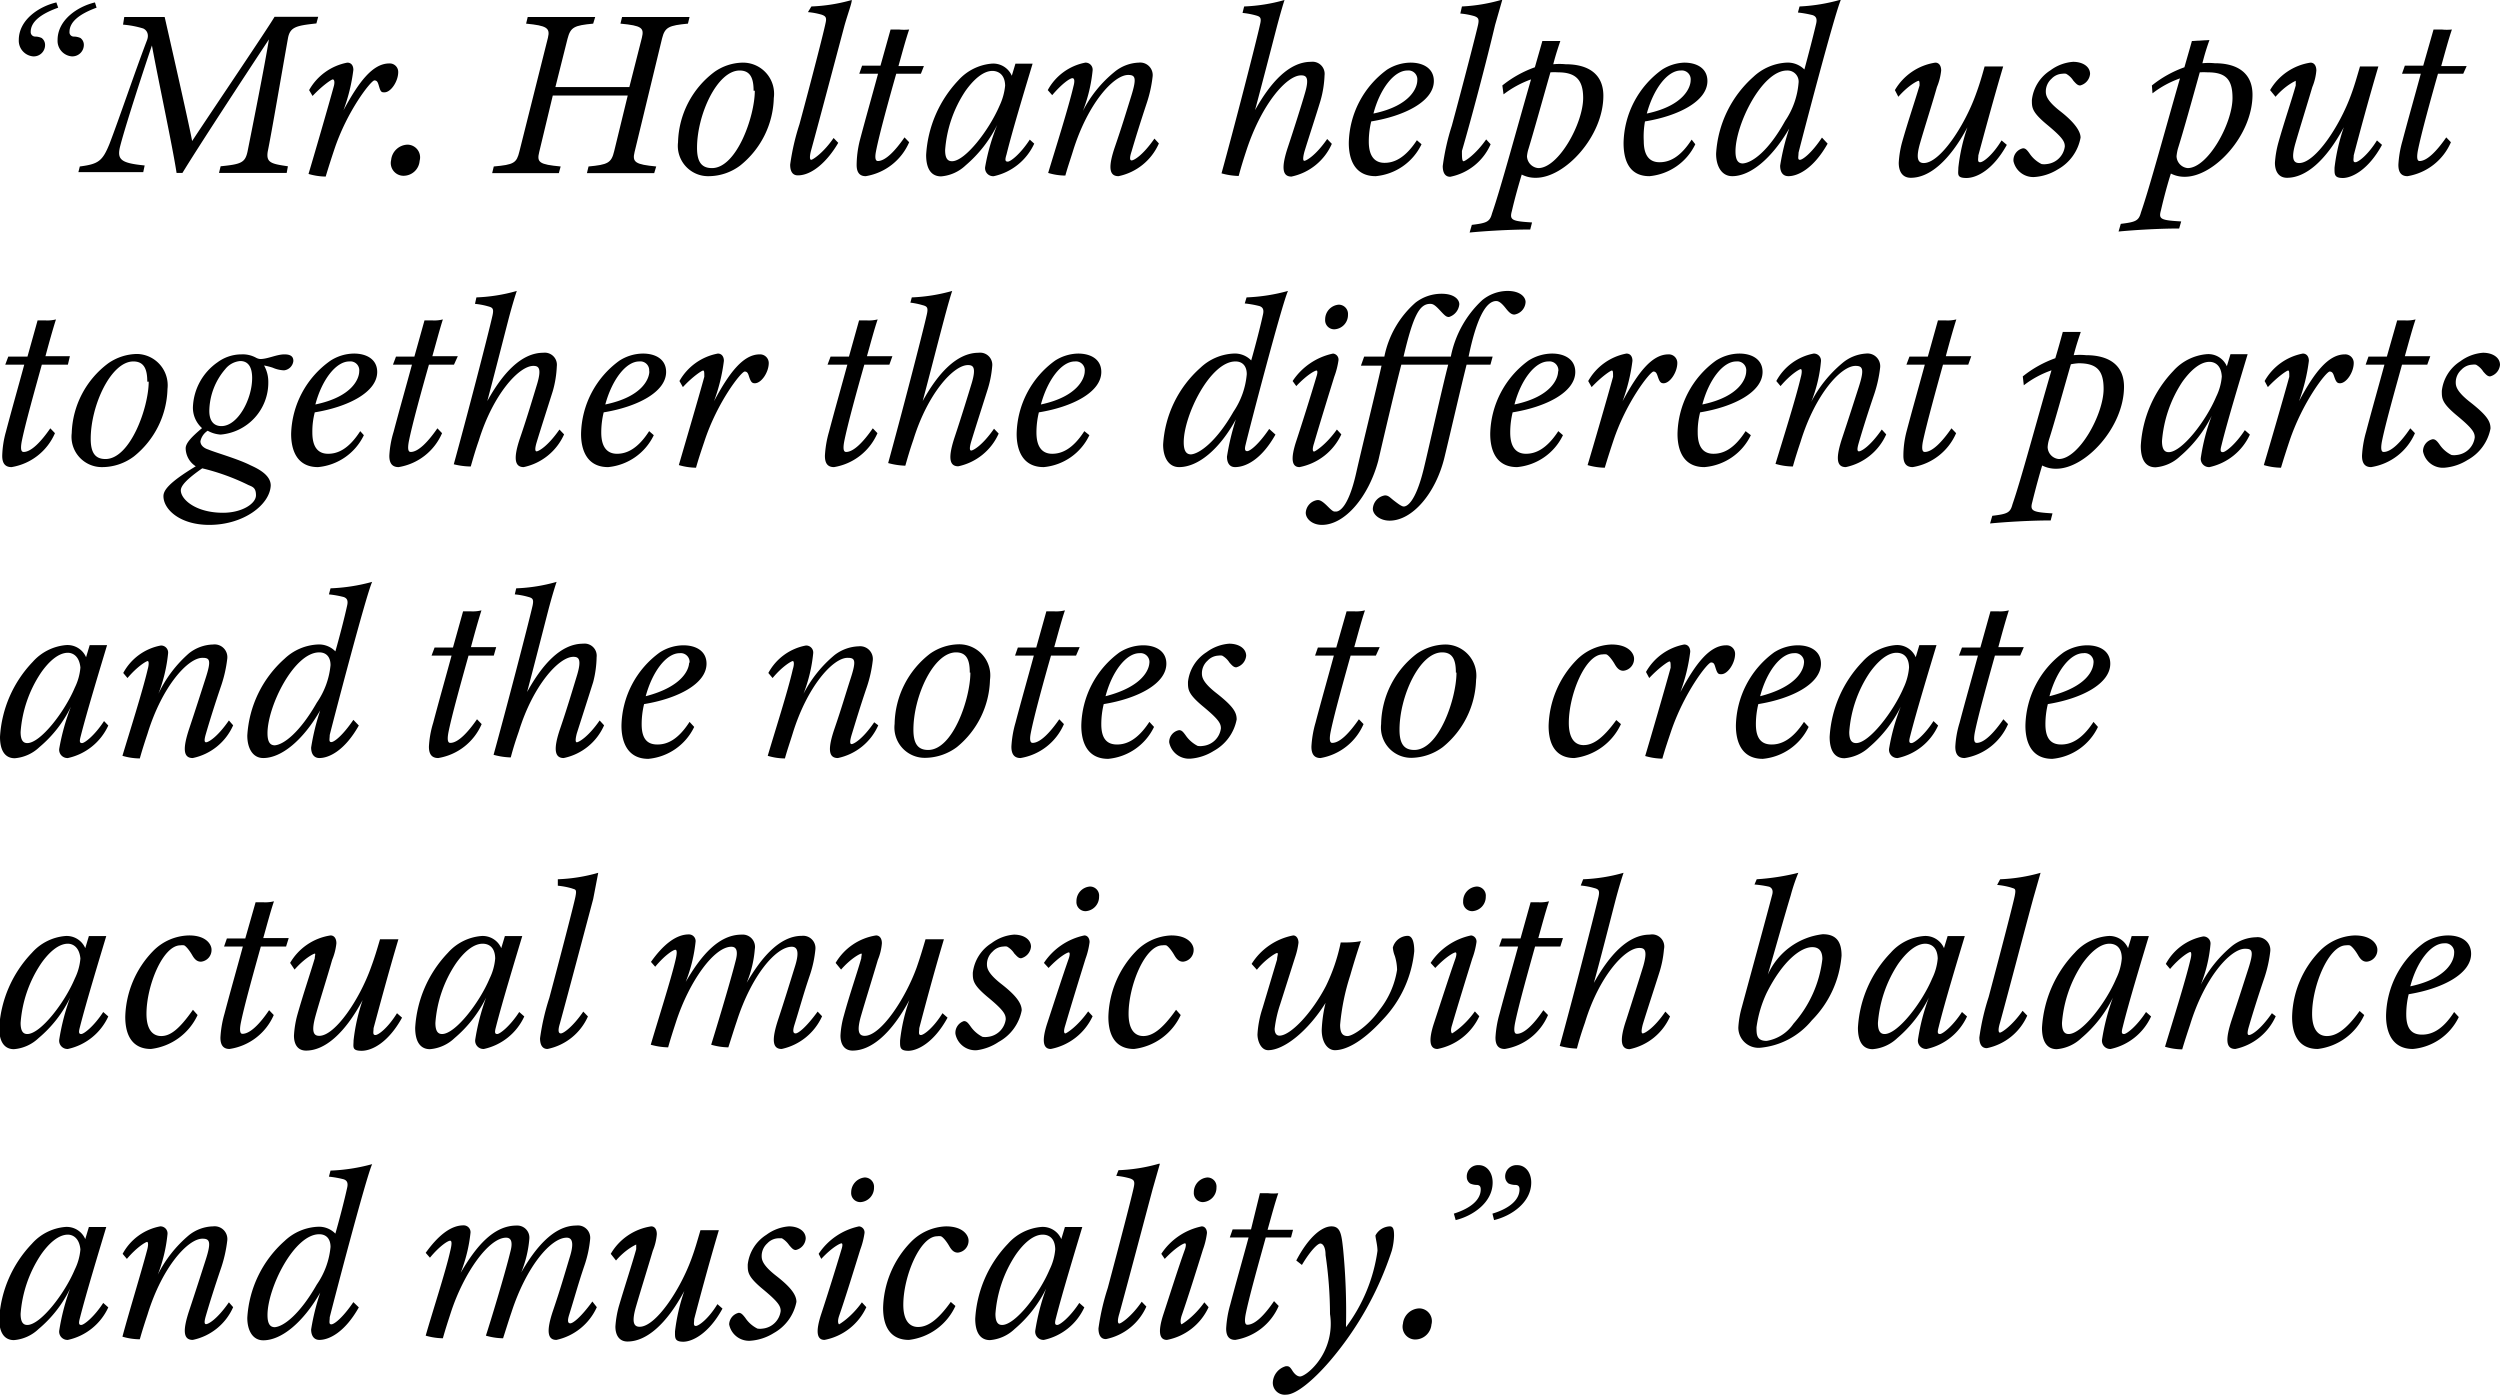 <svg id="Layer_1" data-name="Layer 1" xmlns="http://www.w3.org/2000/svg" viewBox="0 0 123.74 69.03"><title>quote_1</title><path d="M3.52.4c-.89.32-1.36.71-1.36,1.2a.22.22,0,0,0,.21.23.78.78,0,0,1,.33.07.42.42,0,0,1,.17.32.56.56,0,0,1-.6.59A.78.78,0,0,1,1.57,2c0-1,1-1.66,1.86-1.86Zm1.9,0c-.87.32-1.34.71-1.34,1.2a.21.21,0,0,0,.2.23.83.83,0,0,1,.34.07.42.42,0,0,1,.17.32.57.57,0,0,1-.6.59A.77.77,0,0,1,3.49,2c0-1,1-1.66,1.85-1.86Z" transform="translate(-0.64 -0.02)"/><path d="M4.59,8.26C5.51,8.14,5.71,8,6.06,7.14,6.54,5.89,7.3,3.63,7.92,2c.1-.27,0-.48-.19-.57a4.65,4.65,0,0,0-1-.19L6.79.86h2C8.94,1.52,10,6.17,10.15,7c1.18-1.79,3.73-5.55,4.08-6.15h2.16l-.09.33c-1,.11-1.31.17-1.41.75-.34,1.91-.8,4.62-1,5.6-.08.54.17.6,1,.72l-.06.33H11.48l.08-.33c1-.1,1.21-.17,1.33-.72.2-1,.85-4.24,1.06-5.56-1.32,2-3.52,5.36-4.28,6.61H9.38c-.2-1.32-.92-4.66-1.22-6.31-.31.9-1.27,3.83-1.56,4.94-.19.71,0,.88,1.2,1l-.07.33H4.52Z" transform="translate(-0.64 -0.02)"/><path d="M15.94,4.48a2.76,2.76,0,0,1,1.89-1.36c.2,0,.3.15.3.36a8.85,8.85,0,0,1-.49,2c.75-1.39,1.44-2.32,2.27-2.32a.42.42,0,0,1,.44.43c0,.45-.36,1-.68,1-.12,0-.18,0-.25-.23S19.33,4,19.17,4s-1.36,1.51-2,3.47c-.12.36-.26.79-.41,1.29a3.17,3.17,0,0,1-.85-.13c.22-.73,1-3.41,1.26-4.37.05-.22,0-.31-.06-.31s-.5.29-1,.82Z" transform="translate(-0.64 -0.02)"/><path d="M20,7.94a.84.84,0,0,1,.81-.76.63.63,0,0,1,.6.8.8.8,0,0,1-.82.74A.63.63,0,0,1,20,7.94Z" transform="translate(-0.64 -0.02)"/><path d="M25.08,8.26c1-.09,1.13-.17,1.27-.75l1.41-5.62c.12-.49-.06-.6-1.08-.7l.08-.33H30.1L30,1.19c-.94.09-1.12.17-1.27.75l-.6,2.39h3.66l.62-2.44c.12-.49,0-.6-1.06-.7l.08-.33h3.34l-.08.33c-.94.09-1.14.17-1.28.73L32.05,7.54c-.13.52.05.62,1.07.72l-.1.33H29.69l.08-.33c.95-.09,1.13-.17,1.27-.76l.67-2.75H28l-.67,2.79c-.13.52,0,.62,1.06.72l-.09.33H25Z" transform="translate(-0.64 -0.02)"/><path d="M38.94,4.87a4.42,4.42,0,0,1-1.66,3.34,2.61,2.61,0,0,1-1.55.53A1.5,1.5,0,0,1,34.2,7.06,4.49,4.49,0,0,1,36,3.58a2.5,2.5,0,0,1,1.42-.46A1.54,1.54,0,0,1,38.94,4.87Zm-1-.36c0-.6-.15-1-.69-1-1.11,0-2.11,2.18-2.11,3.83,0,.7.23,1,.74,1C37.1,8.34,38,5.78,38,4.51Z" transform="translate(-0.64 -0.02)"/><path d="M40.8.34a8.46,8.46,0,0,0,2-.32l0,0c0,.17-.18.63-.36,1.26-.45,1.69-1.22,4.6-1.65,6.17-.08.29-.08.48,0,.48s.61-.35,1.11-1.08l.23.24c-.53.91-1.29,1.61-2,1.61-.27,0-.38-.21-.38-.53a11.49,11.49,0,0,1,.46-2c.58-2.14,1.21-4.59,1.29-5,.07-.29,0-.35-.18-.42a3.54,3.54,0,0,0-.69-.13Z" transform="translate(-0.64 -0.02)"/><path d="M46.22,3.67H45c-.33,1.16-.84,3-1,3.83-.08.4,0,.49.09.49.37,0,.85-.49,1.32-1.17l.23.24a2.84,2.84,0,0,1-2.15,1.68c-.33,0-.45-.22-.45-.56A5.23,5.23,0,0,1,43.19,7c.3-1.14.61-2.22.91-3.33h-.93l.14-.4h.91l.5-1.79.41,0a2.33,2.33,0,0,0,.51,0c-.17.49-.36,1.21-.53,1.81h1.26Z" transform="translate(-0.64 -0.02)"/><path d="M51.83,7.13a2.87,2.87,0,0,1-2,1.61.4.4,0,0,1-.43-.45A10.11,10.11,0,0,1,50,6.2a6.33,6.33,0,0,1-1.56,2,2,2,0,0,1-1.22.55c-.45,0-.74-.32-.74-1.06A5.86,5.86,0,0,1,48.07,4a2.51,2.51,0,0,1,1.65-.83,1,1,0,0,1,1,.6l.18-.6h.85c-.3,1-1,3.3-1.29,4.49-.08.26-.08.36.06.36s.62-.37,1.09-1.09Zm-2.07-3.6c-.45,0-.93.42-1.34,1a6.06,6.06,0,0,0-1,2.92c0,.4.12.55.34.55.65,0,1.83-1.53,2.35-2.74a3,3,0,0,0,.28-1C50.38,3.66,50,3.53,49.76,3.53Z" transform="translate(-0.64 -0.02)"/><path d="M58,7.12a2.8,2.8,0,0,1-2,1.62c-.48,0-.51-.48-.17-1.47s.52-1.59.8-2.49.21-1.05-.15-1.05c-.72,0-2,1.41-2.73,3.76-.09.3-.24.72-.38,1.22a3,3,0,0,1-.85-.13c.34-1.13,1-3.21,1.25-4.28.07-.25.06-.41-.05-.41s-.49.24-1,.84l-.22-.25a2.69,2.69,0,0,1,1.86-1.36.35.35,0,0,1,.36.39,7.57,7.57,0,0,1-.48,2,6,6,0,0,1,1.55-1.92A2,2,0,0,1,57,3.12a.62.62,0,0,1,.69.69,6.41,6.41,0,0,1-.29,1.31c-.33,1-.56,1.74-.75,2.39-.09.27-.11.45,0,.45s.54-.23,1.13-1.08Z" transform="translate(-0.64 -0.02)"/><path d="M62.22.34a8.45,8.45,0,0,0,2-.32l0,0c-.06.17-.21.68-.39,1.36-.31,1.2-.76,2.93-1.07,4.09.76-1.36,1.68-2.39,2.77-2.39a.6.6,0,0,1,.67.67A5.21,5.21,0,0,1,66,5c-.21.7-.61,1.91-.8,2.54-.07.27-.08.44,0,.44s.54-.23,1.13-1.08l.23.24a2.81,2.81,0,0,1-2,1.62c-.47,0-.5-.48-.17-1.47.28-.84.68-2.1.84-2.66.23-.78.06-.88-.19-.88-.72,0-1.95,1.42-2.7,3.69-.15.46-.26.8-.39,1.29a3.46,3.46,0,0,1-.85-.13c.6-2.17,1.7-6.43,1.91-7.38.08-.33,0-.38-.22-.44a3.89,3.89,0,0,0-.65-.12Z" transform="translate(-0.64 -0.02)"/><path d="M71,7.16a2.8,2.8,0,0,1-2.27,1.58c-1.07,0-1.33-.88-1.33-1.64a4.6,4.6,0,0,1,1.89-3.63,2.22,2.22,0,0,1,1.17-.35c.63,0,1.15.29,1.15.91,0,1-1.44,1.73-3.1,2a4.21,4.21,0,0,0-.12,1c0,.78.34,1.05.78,1.05s1-.2,1.6-1.12ZM70.79,4a.44.44,0,0,0-.49-.49c-.66,0-1.36.91-1.68,2.13C70.49,5.25,70.79,4.33,70.79,4Z" transform="translate(-0.64 -0.02)"/><path d="M73,.34A8.46,8.46,0,0,0,75,0l0,0-.36,1.26C74.23,3,73.46,5.92,73,7.49,73,7.78,73,8,73.08,8s.61-.35,1.12-1.08l.22.24a2.77,2.77,0,0,1-2,1.61c-.26,0-.37-.21-.37-.53a11.34,11.34,0,0,1,.45-2c.58-2.14,1.21-4.59,1.3-5,.06-.29,0-.35-.18-.42a3.66,3.66,0,0,0-.7-.13Z" transform="translate(-0.64 -0.02)"/><path d="M75,4.25a5.53,5.53,0,0,1,1.61-.9c.15-.53.26-.9.37-1.3l.89,0c-.07.21-.22.64-.35,1.15a3.17,3.17,0,0,1,.61,0c1.12,0,1.87.48,1.87,1.56,0,2-1.89,4.06-3.34,4.06a1.47,1.47,0,0,1-.7-.16c-.14.46-.34,1.16-.49,1.81-.12.44,0,.5,1,.56l-.09.35c-1.12,0-2.4.09-3,.15l.11-.38c.74-.09.89-.15,1-.57.42-1.2,1.24-4.24,1.93-6.63a5,5,0,0,0-1.36.74Zm1.3,3.12a1.73,1.73,0,0,0-.08.38.61.61,0,0,0,.56.59c1,0,2.22-2.21,2.22-3.47C79,4,78.66,3.6,77.76,3.6a3,3,0,0,0-.38,0C77,4.93,76.55,6.55,76.3,7.37Z" transform="translate(-0.64 -0.02)"/><path d="M84.55,7.16a2.8,2.8,0,0,1-2.27,1.58C81.22,8.74,81,7.86,81,7.1a4.58,4.58,0,0,1,1.9-3.63A2.19,2.19,0,0,1,84,3.12c.64,0,1.15.29,1.15.91,0,1-1.44,1.73-3.09,2A4.21,4.21,0,0,0,82,7c0,.78.33,1.05.78,1.05s1-.2,1.59-1.12ZM84.32,4a.44.44,0,0,0-.49-.49c-.66,0-1.35.91-1.68,2.13C84,5.25,84.32,4.33,84.32,4Z" transform="translate(-0.64 -0.02)"/><path d="M91.1,7.13c-.71,1.26-1.49,1.61-1.94,1.61-.29,0-.41-.22-.41-.52a11.3,11.3,0,0,1,.45-1.84c-.86,1.48-1.92,2.36-2.82,2.36-.53,0-.8-.5-.8-1.11a5.52,5.52,0,0,1,1.85-3.81,2.6,2.6,0,0,1,1.63-.7,1.16,1.16,0,0,1,.89.34c.19-.7.44-1.66.58-2.26.06-.25,0-.37-.17-.43a5.17,5.17,0,0,0-.73-.13l.08-.3A8.82,8.82,0,0,0,91.76,0l0,0c-.3.65-1.93,6.89-2.1,7.58,0,.19-.06.35.07.35s.57-.32,1.09-1.1ZM89,6a3.9,3.9,0,0,0,.66-1.86.55.55,0,0,0-.57-.63c-1.24,0-2.55,2.67-2.55,4,0,.42.12.6.36.6C87.37,8.08,88.18,7.49,89,6Z" transform="translate(-0.64 -0.02)"/><path d="M94.43,4.48a2.8,2.8,0,0,1,2-1.36c.18,0,.29.15.29.39a2.88,2.88,0,0,1-.21.82c-.21.75-.61,2-.83,2.76s-.12,1,.18,1c.8,0,2-1.81,2.57-3.38.17-.46.28-.82.44-1.4.3,0,.64,0,.92,0-.48,1.61-1,3.55-1.23,4.4,0,.17-.06.34.09.34s.61-.34,1.06-1.08l.26.22c-.69,1.25-1.5,1.64-2,1.64s-.4-.2-.4-.51a9.16,9.16,0,0,1,.45-2c-.9,1.68-1.89,2.5-2.8,2.5-.44,0-.6-.34-.6-.74a4.92,4.92,0,0,1,.16-1c.28-1,.66-2.11.87-2.83,0-.12,0-.23-.05-.23s-.49.21-1,.79Z" transform="translate(-0.64 -0.02)"/><path d="M100.77,7.36c.12,0,.19.07.32.25a1.54,1.54,0,0,0,.6.53.82.82,0,0,0,.26,0,1,1,0,0,0,.89-.87c0-.25-.12-.45-.88-1.08s-.75-.85-.75-1.22a2,2,0,0,1,.92-1.47,2.14,2.14,0,0,1,1.12-.42c.47,0,.84.23.84.6a.65.65,0,0,1-.49.57c-.12,0-.2-.08-.34-.24a1,1,0,0,0-.36-.34.58.58,0,0,0-.18,0,.78.78,0,0,0-.54.25.84.84,0,0,0-.28.61c0,.17,0,.44.72,1s1,1,1,1.3A2.26,2.26,0,0,1,102.5,8.4a2.51,2.51,0,0,1-1.14.38A1,1,0,0,1,100.3,8,.6.6,0,0,1,100.77,7.36Z" transform="translate(-0.64 -0.02)"/><path d="M107.15,4.25a5.53,5.53,0,0,1,1.61-.9c.15-.53.26-.9.37-1.3L110,2a11.77,11.77,0,0,0-.35,1.15,3.17,3.17,0,0,1,.61,0c1.12,0,1.87.48,1.87,1.56,0,2-1.89,4.06-3.35,4.06a1.46,1.46,0,0,1-.69-.16c-.15.46-.34,1.16-.49,1.81-.12.44-.05.5,1,.56l-.1.35c-1.11,0-2.39.09-3,.15l.11-.38c.74-.09.89-.15,1-.57.42-1.2,1.24-4.24,1.93-6.63a4.83,4.83,0,0,0-1.36.74Zm1.29,3.12a2.41,2.41,0,0,0-.07.38.61.61,0,0,0,.55.59c1,0,2.22-2.21,2.22-3.47,0-.92-.33-1.27-1.23-1.27a3.42,3.42,0,0,0-.39,0C109.15,4.93,108.7,6.55,108.44,7.37Z" transform="translate(-0.64 -0.02)"/><path d="M113,4.48a2.8,2.8,0,0,1,2-1.36c.18,0,.29.15.29.39a2.7,2.7,0,0,1-.2.82c-.22.75-.61,2-.83,2.76s-.12,1,.18,1c.79,0,2-1.81,2.57-3.38.17-.46.27-.82.44-1.4.3,0,.64,0,.91,0-.48,1.61-1,3.55-1.22,4.4,0,.17-.06.34.08.34s.61-.34,1.07-1.08l.25.22c-.68,1.25-1.5,1.64-1.94,1.64s-.41-.2-.41-.51a9.44,9.44,0,0,1,.46-2c-.9,1.68-1.9,2.5-2.81,2.5-.43,0-.6-.34-.6-.74a5,5,0,0,1,.17-1c.28-1,.66-2.11.86-2.83,0-.12,0-.23,0-.23s-.5.21-1,.79Z" transform="translate(-0.64 -0.02)"/><path d="M122.56,3.67h-1.25c-.33,1.16-.84,3-1,3.83-.07.4,0,.49.09.49.37,0,.85-.49,1.32-1.17l.23.24a2.84,2.84,0,0,1-2.15,1.68c-.33,0-.45-.22-.45-.56a5.23,5.23,0,0,1,.2-1.18c.3-1.14.61-2.22.91-3.33h-.93l.14-.4h.91l.51-1.79.4,0a2.33,2.33,0,0,0,.51,0c-.17.49-.36,1.21-.53,1.81h1.26Z" transform="translate(-0.64 -0.02)"/><path d="M4,18.07H2.71c-.32,1.16-.84,3-1,3.83-.07.4,0,.49.1.49.37,0,.85-.49,1.32-1.17l.23.24a2.84,2.84,0,0,1-2.15,1.68c-.34,0-.46-.22-.46-.56A4.85,4.85,0,0,1,.93,21.4c.3-1.14.61-2.22.91-3.33H.9l.15-.4H2l.5-1.79.41,0a1.75,1.75,0,0,0,.5-.05c-.16.5-.36,1.22-.52,1.82H4.1Z" transform="translate(-0.64 -0.02)"/><path d="M8.93,19.27a4.42,4.42,0,0,1-1.66,3.34,2.62,2.62,0,0,1-1.56.53,1.5,1.5,0,0,1-1.52-1.68A4.48,4.48,0,0,1,6,18a2.56,2.56,0,0,1,1.43-.46A1.55,1.55,0,0,1,8.93,19.27Zm-1-.36c0-.6-.15-1-.69-1-1.11,0-2.11,2.18-2.11,3.83,0,.7.23,1,.73,1C7.09,22.74,8,20.18,8,18.91Z" transform="translate(-0.64 -0.02)"/><path d="M10.92,21.34a.82.82,0,0,0-.36.52c0,.2.17.34.39.41.38.16,1.46.46,2.09.78.4.18,1,.49,1,1C14,25,12.7,26,11,26c-1.47,0-2.27-.78-2.27-1.42,0-.28.24-.66,1.6-1.48a1.08,1.08,0,0,1-.5-.89c0-.26.3-.57.81-1a1.35,1.35,0,0,1-.45-1.07,2.83,2.83,0,0,1,1.22-2.19,2,2,0,0,1,1.18-.39,1.36,1.36,0,0,1,.73.17.53.53,0,0,0,.2.06c.38,0,.81-.23,1.2-.23s.44.18.44.33a.52.52,0,0,1-.46.46,1.53,1.53,0,0,1-.56-.13,3,3,0,0,0-.43-.11,1.64,1.64,0,0,1,.21.82,2.58,2.58,0,0,1-2.36,2.6A1.49,1.49,0,0,1,10.92,21.34ZM9.59,24.29c0,.45.74,1.11,2.09,1.11.92,0,1.63-.44,1.63-.87s-.23-.42-.45-.54a10.91,10.91,0,0,0-2.21-.79C9.89,23.73,9.59,24.06,9.59,24.29Zm3.53-5.56c0-.63-.26-.84-.59-.84a1.06,1.06,0,0,0-.74.4A3.24,3.24,0,0,0,11,20.36c0,.48.21.75.6.75C12.41,21.11,13.12,19.78,13.12,18.73Z" transform="translate(-0.64 -0.02)"/><path d="M18.65,21.56a2.8,2.8,0,0,1-2.27,1.58c-1.07,0-1.33-.88-1.33-1.64A4.58,4.58,0,0,1,17,17.87a2.19,2.19,0,0,1,1.16-.35c.63,0,1.15.29,1.15.91,0,1-1.44,1.73-3.09,2a3.75,3.75,0,0,0-.12,1c0,.78.33,1.05.78,1.05s1-.2,1.59-1.12Zm-.23-3.16a.44.44,0,0,0-.49-.49c-.66,0-1.36.91-1.68,2.13C18.12,19.65,18.42,18.73,18.42,18.4Z" transform="translate(-0.64 -0.02)"/><path d="M23.11,18.07H21.87c-.33,1.16-.84,3-1,3.83-.07.4,0,.49.1.49.37,0,.85-.49,1.32-1.17l.23.24a2.84,2.84,0,0,1-2.15,1.68c-.34,0-.46-.22-.46-.56a4.85,4.85,0,0,1,.21-1.18c.3-1.14.61-2.22.91-3.33h-.94l.15-.4h.91l.5-1.79.41,0a1.67,1.67,0,0,0,.5-.05c-.16.5-.35,1.22-.52,1.82h1.26Z" transform="translate(-0.64 -0.02)"/><path d="M24.22,14.74a8.35,8.35,0,0,0,2-.32l0,0c-.06.17-.22.68-.4,1.36-.31,1.2-.75,2.93-1.06,4.09.75-1.36,1.68-2.39,2.77-2.39a.6.6,0,0,1,.67.67A5.21,5.21,0,0,1,28,19.38c-.22.7-.61,1.91-.8,2.54-.08.27-.09.44,0,.44s.54-.23,1.13-1.08l.23.24a2.83,2.83,0,0,1-2,1.62c-.47,0-.51-.48-.17-1.47s.67-2.1.84-2.66c.23-.78.06-.88-.19-.88-.72,0-2,1.42-2.7,3.69-.16.46-.26.8-.4,1.29A3.63,3.63,0,0,1,23.1,23c.6-2.17,1.71-6.43,1.92-7.38.07-.33,0-.38-.23-.44a3.6,3.6,0,0,0-.64-.12Z" transform="translate(-0.64 -0.02)"/><path d="M33,21.56a2.8,2.8,0,0,1-2.26,1.58c-1.07,0-1.34-.88-1.34-1.64a4.58,4.58,0,0,1,1.9-3.63,2.19,2.19,0,0,1,1.16-.35c.64,0,1.15.29,1.15.91,0,1-1.44,1.73-3.09,2a4.21,4.21,0,0,0-.12,1c0,.78.34,1.05.78,1.05s1-.2,1.59-1.12Zm-.23-3.16a.44.44,0,0,0-.49-.49c-.66,0-1.35.91-1.68,2.13C32.48,19.65,32.78,18.73,32.78,18.4Z" transform="translate(-0.64 -0.02)"/><path d="M34.27,18.88a2.76,2.76,0,0,1,1.9-1.36c.19,0,.3.15.3.36a8.85,8.85,0,0,1-.49,2c.74-1.39,1.44-2.32,2.26-2.32a.43.43,0,0,1,.45.43c0,.45-.36,1-.69,1-.12,0-.18-.05-.25-.23s-.08-.35-.25-.35-1.36,1.51-2,3.47c-.12.36-.27.79-.41,1.29a3.17,3.17,0,0,1-.85-.13c.21-.73,1-3.41,1.26-4.37,0-.22,0-.31-.06-.31s-.51.29-1,.82Z" transform="translate(-0.64 -0.02)"/><path d="M44.66,18.07H43.42c-.33,1.16-.84,3-1,3.83-.07.4,0,.49.1.49.37,0,.85-.49,1.32-1.17l.23.24a2.84,2.84,0,0,1-2.15,1.68c-.34,0-.45-.22-.45-.56a5.23,5.23,0,0,1,.2-1.18c.3-1.14.61-2.22.91-3.33H41.6l.15-.4h.91l.5-1.79.41,0a1.78,1.78,0,0,0,.51-.05c-.17.5-.36,1.22-.53,1.82h1.26Z" transform="translate(-0.64 -0.02)"/><path d="M45.77,14.74a8.54,8.54,0,0,0,2-.32l0,0c-.06.17-.21.68-.39,1.36-.32,1.2-.76,2.93-1.07,4.09.75-1.36,1.68-2.39,2.77-2.39a.6.6,0,0,1,.67.67,5.21,5.21,0,0,1-.24,1.19c-.22.7-.61,1.91-.8,2.54-.08.27-.09.44,0,.44s.54-.23,1.13-1.08l.23.24a2.83,2.83,0,0,1-2,1.62c-.47,0-.5-.48-.17-1.47s.67-2.1.84-2.66c.23-.78.06-.88-.19-.88-.72,0-2,1.42-2.7,3.69-.16.46-.26.8-.4,1.29a3.63,3.63,0,0,1-.85-.13c.6-2.17,1.71-6.43,1.92-7.38.07-.33,0-.38-.23-.44A3.6,3.6,0,0,0,45.7,15Z" transform="translate(-0.64 -0.02)"/><path d="M54.56,21.56a2.78,2.78,0,0,1-2.26,1.58c-1.07,0-1.34-.88-1.34-1.64a4.58,4.58,0,0,1,1.9-3.63A2.19,2.19,0,0,1,54,17.52c.64,0,1.15.29,1.15.91,0,1-1.43,1.73-3.09,2a4.21,4.21,0,0,0-.12,1c0,.78.34,1.05.78,1.05s1-.2,1.59-1.12Zm-.23-3.16a.44.44,0,0,0-.49-.49c-.66,0-1.35.91-1.68,2.13C54,19.65,54.33,18.73,54.33,18.4Z" transform="translate(-0.64 -0.02)"/><path d="M63.77,21.53c-.71,1.26-1.49,1.61-2,1.61-.28,0-.4-.22-.4-.52a12.29,12.29,0,0,1,.44-1.84C61,22.26,59.94,23.14,59,23.14c-.53,0-.79-.5-.79-1.11a5.52,5.52,0,0,1,1.85-3.81,2.56,2.56,0,0,1,1.63-.7,1.13,1.13,0,0,1,.88.34c.2-.7.45-1.66.58-2.26.06-.25,0-.37-.17-.43a4.94,4.94,0,0,0-.73-.13l.09-.3a9,9,0,0,0,2.05-.32l0,0c-.3.65-1.93,6.89-2.09,7.58-.05.19-.07.35.07.35s.56-.32,1.09-1.1ZM61.69,20.4a3.9,3.9,0,0,0,.66-1.86c0-.39-.2-.63-.56-.63-1.25,0-2.56,2.67-2.56,4,0,.42.12.6.36.6C60,22.48,60.84,21.89,61.69,20.4Z" transform="translate(-0.64 -0.02)"/><path d="M64.62,18.88a3.19,3.19,0,0,1,2-1.36.3.3,0,0,1,.27.33,3.89,3.89,0,0,1-.21.82c-.31,1-.75,2.43-1,3.29-.11.34-.05.41,0,.41s.59-.33,1.13-1.09l.22.24a2.89,2.89,0,0,1-2.07,1.62c-.37,0-.46-.38-.16-1.29s.73-2.28,1-3.19c.06-.18.06-.3,0-.3s-.43.17-1,.77Zm2.06-2.56a.45.45,0,0,1-.45-.49.73.73,0,0,1,.67-.73.46.46,0,0,1,.46.5A.71.71,0,0,1,66.68,16.32Z" transform="translate(-0.64 -0.02)"/><path d="M68.16,17.67h1A4.81,4.81,0,0,1,70.7,15,2.1,2.1,0,0,1,72,14.56c.61,0,.87.28.87.52a.73.73,0,0,1-.51.63c-.13,0-.19-.05-.44-.32s-.35-.33-.49-.33c-.53,0-.84.57-1.32,2.61h2.34A5.18,5.18,0,0,1,74,14.88a2,2,0,0,1,1.26-.46c.62,0,.89.3.89.55a.66.66,0,0,1-.55.62c-.14,0-.25-.08-.43-.31s-.33-.36-.47-.36c-.54,0-1,.95-1.37,2.75h1.19l-.11.4H73.23c-.28,1.11-.79,3.33-1.09,4.57-.43,1.79-1.59,3.15-2.72,3.15-.47,0-.83-.29-.83-.59a.71.71,0,0,1,.6-.66c.18,0,.25.11.46.27s.37.28.47.28.56-.08,1-1.91c.28-1.16.91-4,1.2-5.11H70c-.29,1.11-.85,3.49-1.14,4.75C68.38,24.61,67.21,26,66.07,26c-.49,0-.8-.31-.8-.6a.67.67,0,0,1,.59-.63c.12,0,.24.06.51.33s.29.24.4.24.59-.1,1-1.93c.26-1.16,1-4.16,1.25-5.29H68Z" transform="translate(-0.64 -0.02)"/><path d="M78,21.56a2.8,2.8,0,0,1-2.27,1.58c-1.07,0-1.33-.88-1.33-1.64a4.6,4.6,0,0,1,1.89-3.63,2.22,2.22,0,0,1,1.17-.35c.63,0,1.15.29,1.15.91,0,1-1.44,1.73-3.1,2a4.21,4.21,0,0,0-.12,1c0,.78.34,1.05.78,1.05s1-.2,1.6-1.12Zm-.23-3.16a.44.44,0,0,0-.49-.49c-.66,0-1.36.91-1.68,2.13C77.46,19.65,77.76,18.73,77.76,18.4Z" transform="translate(-0.64 -0.02)"/><path d="M79.25,18.88a2.76,2.76,0,0,1,1.89-1.36c.2,0,.3.15.3.36a8.85,8.85,0,0,1-.49,2c.75-1.39,1.44-2.32,2.27-2.32a.42.42,0,0,1,.44.43c0,.45-.36,1-.68,1-.12,0-.18-.05-.25-.23s-.09-.35-.25-.35-1.36,1.51-2,3.47c-.12.36-.26.79-.41,1.29a3.17,3.17,0,0,1-.85-.13c.22-.73,1-3.41,1.26-4.37,0-.22,0-.31-.06-.31s-.5.29-1,.82Z" transform="translate(-0.64 -0.02)"/><path d="M87.3,21.56A2.8,2.8,0,0,1,85,23.14c-1.07,0-1.33-.88-1.33-1.64a4.58,4.58,0,0,1,1.9-3.63,2.19,2.19,0,0,1,1.16-.35c.63,0,1.15.29,1.15.91,0,1-1.44,1.73-3.09,2a3.75,3.75,0,0,0-.12,1c0,.78.33,1.05.78,1.05s1-.2,1.59-1.12Zm-.23-3.16a.44.44,0,0,0-.49-.49c-.66,0-1.36.91-1.68,2.13C86.77,19.65,87.07,18.73,87.07,18.4Z" transform="translate(-0.64 -0.02)"/><path d="M94,21.52a2.83,2.83,0,0,1-2,1.62c-.48,0-.5-.48-.17-1.47s.52-1.59.81-2.49.2-1.05-.16-1.05c-.72,0-2,1.41-2.72,3.76-.1.3-.24.72-.38,1.22a3.12,3.12,0,0,1-.86-.13c.34-1.13,1-3.21,1.25-4.28.07-.25.06-.41,0-.41s-.49.24-1,.84l-.21-.25a2.67,2.67,0,0,1,1.85-1.36.35.35,0,0,1,.36.39,7.07,7.07,0,0,1-.48,2A6.18,6.18,0,0,1,91.82,18,2,2,0,0,1,93,17.52a.63.63,0,0,1,.7.69,6.41,6.41,0,0,1-.29,1.31c-.34,1-.57,1.74-.76,2.39-.08.27-.11.45,0,.45s.54-.23,1.13-1.08Z" transform="translate(-0.64 -0.02)"/><path d="M98.06,18.07H96.81c-.32,1.16-.83,3-1,3.83-.07.4,0,.49.1.49.37,0,.85-.49,1.32-1.17l.23.24a2.84,2.84,0,0,1-2.15,1.68c-.34,0-.46-.22-.46-.56A4.85,4.85,0,0,1,95,21.4c.3-1.14.61-2.22.91-3.33H95l.15-.4h.91l.5-1.79.41,0a1.75,1.75,0,0,0,.5-.05c-.16.5-.36,1.22-.52,1.82h1.26Z" transform="translate(-0.64 -0.02)"/><path d="M100.76,18.65a5.53,5.53,0,0,1,1.61-.9c.16-.53.26-.9.37-1.3l.89,0c-.07.21-.22.64-.35,1.15a3.17,3.17,0,0,1,.61,0c1.12,0,1.88.48,1.88,1.56,0,2-1.9,4.06-3.35,4.06a1.47,1.47,0,0,1-.7-.16c-.14.46-.33,1.16-.49,1.81-.12.44,0,.5,1,.56l-.09.35c-1.12,0-2.4.09-3,.15l.11-.38c.75-.09.89-.15,1-.57.42-1.2,1.23-4.24,1.93-6.63a4.87,4.87,0,0,0-1.37.74Zm1.3,3.12a1.63,1.63,0,0,0-.07.38.61.61,0,0,0,.55.59c1,0,2.22-2.21,2.22-3.47,0-.92-.34-1.27-1.24-1.27a3,3,0,0,0-.38.05C102.77,19.33,102.31,21,102.06,21.77Z" transform="translate(-0.64 -0.02)"/><path d="M112,21.53a2.87,2.87,0,0,1-2,1.61.41.41,0,0,1-.43-.45,10.11,10.11,0,0,1,.54-2.09,6.33,6.33,0,0,1-1.56,2,2,2,0,0,1-1.22.55c-.45,0-.73-.32-.73-1.06a5.85,5.85,0,0,1,1.61-3.71,2.51,2.51,0,0,1,1.65-.83,1,1,0,0,1,1,.6l.18-.6h.85c-.3,1-1,3.3-1.29,4.49-.07.26-.07.36.06.36s.62-.37,1.09-1.09ZM110,17.93c-.46,0-.94.42-1.35,1a6.19,6.19,0,0,0-1,2.92c0,.4.12.55.33.55.65,0,1.84-1.53,2.35-2.74a2.77,2.77,0,0,0,.28-1C110.58,18.06,110.23,17.93,110,17.93Z" transform="translate(-0.64 -0.02)"/><path d="M112.73,18.88a2.76,2.76,0,0,1,1.89-1.36c.19,0,.3.15.3.36a8.85,8.85,0,0,1-.49,2c.74-1.39,1.44-2.32,2.27-2.32a.42.42,0,0,1,.44.43c0,.45-.36,1-.68,1-.12,0-.18-.05-.25-.23s-.09-.35-.26-.35-1.35,1.51-2,3.47c-.12.36-.26.79-.41,1.29a3.17,3.17,0,0,1-.85-.13c.22-.73,1-3.41,1.26-4.37,0-.22,0-.31-.06-.31s-.5.29-1,.82Z" transform="translate(-0.64 -0.02)"/><path d="M120.78,18.07h-1.25c-.32,1.16-.84,3-1,3.83-.07.4,0,.49.09.49.38,0,.86-.49,1.32-1.17l.23.24A2.84,2.84,0,0,1,118,23.14c-.33,0-.45-.22-.45-.56a5.23,5.23,0,0,1,.2-1.18c.3-1.14.61-2.22.91-3.33h-.93l.14-.4h.91l.51-1.79.41,0a1.75,1.75,0,0,0,.5-.05c-.17.5-.36,1.22-.53,1.82h1.26Z" transform="translate(-0.64 -0.02)"/><path d="M121.05,21.76c.12,0,.2.07.33.25a1.54,1.54,0,0,0,.6.53.82.82,0,0,0,.26,0,1,1,0,0,0,.89-.87c0-.25-.12-.45-.88-1.08s-.75-.85-.75-1.22a2,2,0,0,1,.92-1.47,2.14,2.14,0,0,1,1.12-.42c.47,0,.84.23.84.6a.65.65,0,0,1-.49.57c-.12,0-.2-.08-.34-.24a1,1,0,0,0-.36-.34.58.58,0,0,0-.18,0,.78.78,0,0,0-.54.25.84.84,0,0,0-.28.61c0,.17,0,.44.72,1,.84.66,1,.95,1,1.3a2.26,2.26,0,0,1-1.14,1.56,2.51,2.51,0,0,1-1.14.38,1,1,0,0,1-1.06-.81A.6.6,0,0,1,121.05,21.76Z" transform="translate(-0.64 -0.02)"/><path d="M6,35.93a2.87,2.87,0,0,1-2,1.61.41.41,0,0,1-.43-.45A10.91,10.91,0,0,1,4.15,35a6.06,6.06,0,0,1-1.56,2,2,2,0,0,1-1.22.55c-.44,0-.73-.32-.73-1.06a5.86,5.86,0,0,1,1.62-3.71,2.49,2.49,0,0,1,1.64-.83,1,1,0,0,1,1,.6l.18-.6h.86c-.3,1-1,3.3-1.3,4.49-.07.26-.07.36.06.36s.62-.37,1.09-1.09ZM4,32.33c-.46,0-.94.42-1.34,1a6.06,6.06,0,0,0-1,2.92c0,.4.12.55.33.55.65,0,1.84-1.53,2.35-2.74a2.77,2.77,0,0,0,.28-1C4.56,32.46,4.21,32.33,4,32.33Z" transform="translate(-0.64 -0.02)"/><path d="M12.18,35.92a2.81,2.81,0,0,1-2,1.62c-.48,0-.5-.48-.17-1.47s.52-1.59.81-2.49.2-1-.16-1c-.72,0-2,1.41-2.72,3.76-.1.3-.24.72-.38,1.22a3.12,3.12,0,0,1-.86-.13c.34-1.13,1-3.21,1.25-4.28.07-.25.06-.41,0-.41s-.49.24-1,.84l-.21-.25a2.67,2.67,0,0,1,1.86-1.36.35.35,0,0,1,.36.39,7.57,7.57,0,0,1-.48,2A6.15,6.15,0,0,1,10,32.35a2,2,0,0,1,1.19-.43.63.63,0,0,1,.7.69,6.41,6.41,0,0,1-.29,1.31c-.34,1-.57,1.74-.76,2.39-.08.27-.11.45,0,.45s.54-.23,1.13-1.08Z" transform="translate(-0.64 -0.02)"/><path d="M18.4,35.93c-.71,1.26-1.49,1.61-1.95,1.61-.28,0-.41-.22-.41-.52a11.3,11.3,0,0,1,.45-1.84c-.85,1.48-1.92,2.36-2.82,2.36-.53,0-.79-.5-.79-1.11a5.52,5.52,0,0,1,1.85-3.81,2.56,2.56,0,0,1,1.63-.7,1.13,1.13,0,0,1,.88.34c.2-.7.45-1.66.58-2.26.06-.25,0-.37-.17-.43a4.94,4.94,0,0,0-.73-.13l.08-.3a9,9,0,0,0,2.06-.32l0,0c-.3.65-1.93,6.89-2.1,7.58,0,.19-.06.35.08.35s.56-.32,1.09-1.1ZM16.32,34.8A3.9,3.9,0,0,0,17,32.94c0-.39-.2-.63-.56-.63-1.25,0-2.56,2.67-2.56,4,0,.42.12.6.36.6C14.67,36.88,15.47,36.29,16.32,34.8Z" transform="translate(-0.64 -0.02)"/><path d="M25.08,32.47H23.83c-.32,1.15-.84,3-1,3.83-.07.4,0,.49.1.49.37,0,.85-.49,1.32-1.17l.23.24a2.84,2.84,0,0,1-2.15,1.68c-.34,0-.46-.22-.46-.56a4.85,4.85,0,0,1,.21-1.18c.3-1.14.61-2.22.91-3.33H22l.15-.4h.91l.5-1.79.41,0a1.75,1.75,0,0,0,.5-.05c-.16.5-.36,1.22-.52,1.82h1.25Z" transform="translate(-0.64 -0.02)"/><path d="M26.19,29.14a8.35,8.35,0,0,0,2-.32l0,0c-.06.17-.22.68-.4,1.36-.31,1.2-.75,2.93-1.06,4.09.75-1.36,1.67-2.39,2.77-2.39a.6.6,0,0,1,.67.67A5.21,5.21,0,0,1,30,33.78c-.22.7-.61,1.91-.81,2.54-.07.27-.08.44,0,.44s.54-.23,1.13-1.08l.22.24a2.8,2.8,0,0,1-2,1.62c-.47,0-.51-.48-.17-1.47s.67-2.1.84-2.66c.23-.78.06-.88-.19-.88-.72,0-2,1.42-2.7,3.69-.16.46-.27.8-.4,1.29a3.54,3.54,0,0,1-.85-.13C25.67,35.21,26.77,31,27,30c.07-.33,0-.38-.23-.44a3.55,3.55,0,0,0-.65-.12Z" transform="translate(-0.64 -0.02)"/><path d="M35,36a2.8,2.8,0,0,1-2.27,1.58c-1.06,0-1.33-.88-1.33-1.64a4.58,4.58,0,0,1,1.9-3.63,2.19,2.19,0,0,1,1.16-.35c.64,0,1.15.29,1.15.91,0,1-1.44,1.73-3.09,2a4.21,4.21,0,0,0-.12,1c0,.78.33,1,.78,1s1-.2,1.59-1.12Zm-.23-3.16a.44.44,0,0,0-.49-.49c-.66,0-1.35.91-1.68,2.13C34.45,34,34.75,33.13,34.75,32.8Z" transform="translate(-0.64 -0.02)"/><path d="M44.11,35.92a2.81,2.81,0,0,1-2,1.62c-.48,0-.5-.48-.16-1.47s.51-1.59.8-2.49.2-1-.16-1c-.72,0-2,1.41-2.72,3.76-.09.3-.24.72-.38,1.22a3,3,0,0,1-.85-.13c.33-1.13,1-3.21,1.24-4.28.08-.25.06-.41,0-.41s-.5.24-1,.84l-.21-.25a2.67,2.67,0,0,1,1.86-1.36.35.35,0,0,1,.36.39,7.57,7.57,0,0,1-.48,2,6.15,6.15,0,0,1,1.54-1.92,2.07,2.07,0,0,1,1.19-.43.63.63,0,0,1,.7.69,6.41,6.41,0,0,1-.29,1.31c-.34,1-.56,1.74-.76,2.39-.08.27-.1.45,0,.45s.54-.23,1.12-1.08Z" transform="translate(-0.64 -0.02)"/><path d="M49.64,33.67A4.44,4.44,0,0,1,48,37a2.67,2.67,0,0,1-1.56.53,1.5,1.5,0,0,1-1.52-1.68,4.48,4.48,0,0,1,1.76-3.48,2.56,2.56,0,0,1,1.43-.46A1.54,1.54,0,0,1,49.64,33.67Zm-1-.36c0-.6-.14-1-.68-1-1.12,0-2.11,2.18-2.11,3.83,0,.7.23,1,.73,1C47.81,37.14,48.67,34.58,48.67,33.31Z" transform="translate(-0.64 -0.02)"/><path d="M53.9,32.47H52.66c-.33,1.15-.84,3-1,3.83-.08.4,0,.49.09.49.37,0,.85-.49,1.32-1.17l.23.24a2.84,2.84,0,0,1-2.15,1.68c-.33,0-.45-.22-.45-.56a5.23,5.23,0,0,1,.2-1.18c.3-1.14.61-2.22.91-3.33h-.93l.14-.4h.91l.5-1.79.41,0a1.78,1.78,0,0,0,.51-.05c-.17.5-.36,1.22-.53,1.82h1.26Z" transform="translate(-0.64 -0.02)"/><path d="M57.76,36a2.8,2.8,0,0,1-2.27,1.58c-1.07,0-1.33-.88-1.33-1.64a4.6,4.6,0,0,1,1.89-3.63,2.22,2.22,0,0,1,1.17-.35c.63,0,1.15.29,1.15.91,0,1-1.44,1.73-3.1,2a4.21,4.21,0,0,0-.12,1c0,.78.34,1,.78,1s1-.2,1.6-1.12Zm-.23-3.16a.44.44,0,0,0-.49-.49c-.66,0-1.36.91-1.68,2.13C57.23,34,57.53,33.13,57.53,32.8Z" transform="translate(-0.64 -0.02)"/><path d="M59,36.16c.12,0,.19.07.32.25a1.62,1.62,0,0,0,.6.53.82.82,0,0,0,.26,0,1,1,0,0,0,.89-.87c0-.25-.12-.45-.88-1.08s-.75-.85-.75-1.22a2,2,0,0,1,.92-1.47,2.14,2.14,0,0,1,1.12-.42c.47,0,.84.23.84.6a.65.65,0,0,1-.49.57c-.12,0-.2-.08-.34-.24a1,1,0,0,0-.36-.34.58.58,0,0,0-.18,0,.78.78,0,0,0-.54.25.84.84,0,0,0-.28.61c0,.17,0,.44.72,1,.84.66,1,.95,1,1.3a2.26,2.26,0,0,1-1.14,1.56,2.51,2.51,0,0,1-1.14.38,1,1,0,0,1-1.06-.81A.6.6,0,0,1,59,36.16Z" transform="translate(-0.64 -0.02)"/><path d="M68.74,32.47H67.49c-.32,1.15-.84,3-1,3.83-.07.4,0,.49.09.49.38,0,.85-.49,1.32-1.17l.23.24A2.84,2.84,0,0,1,66,37.54c-.33,0-.45-.22-.45-.56a5.23,5.23,0,0,1,.2-1.18c.3-1.14.61-2.22.91-3.33h-.93l.14-.4h.91l.51-1.79.41,0a1.75,1.75,0,0,0,.5-.05c-.17.5-.36,1.22-.53,1.82h1.26Z" transform="translate(-0.64 -0.02)"/><path d="M73.7,33.67A4.44,4.44,0,0,1,72.05,37a2.67,2.67,0,0,1-1.56.53A1.5,1.5,0,0,1,69,35.86a4.48,4.48,0,0,1,1.76-3.48,2.56,2.56,0,0,1,1.43-.46A1.54,1.54,0,0,1,73.7,33.67Zm-1-.36c0-.6-.14-1-.68-1-1.12,0-2.11,2.18-2.11,3.83,0,.7.23,1,.73,1C71.87,37.14,72.73,34.58,72.73,33.31Z" transform="translate(-0.64 -0.02)"/><path d="M80.87,35.86a2.93,2.93,0,0,1-2.31,1.68c-.79,0-1.27-.51-1.27-1.59a4.85,4.85,0,0,1,1.37-3.25,2.56,2.56,0,0,1,1.74-.78c.88,0,1.12.47,1.12.7a.59.59,0,0,1-.53.6c-.19,0-.31-.12-.43-.33s-.3-.44-.41-.48a.55.55,0,0,0-.18,0c-.87,0-1.68,2-1.68,3.39,0,.77.3,1.1.73,1.1s.92-.27,1.62-1.24Z" transform="translate(-0.64 -0.02)"/><path d="M82.11,33.28A2.76,2.76,0,0,1,84,31.92c.19,0,.3.15.3.36a8.85,8.85,0,0,1-.49,2c.74-1.39,1.44-2.32,2.27-2.32a.42.42,0,0,1,.44.43c0,.45-.36,1-.68,1-.12,0-.18,0-.26-.23s-.08-.35-.25-.35-1.35,1.51-2,3.47c-.12.36-.27.79-.41,1.29a3.17,3.17,0,0,1-.85-.13c.22-.73,1-3.41,1.26-4.37,0-.22,0-.31-.06-.31s-.5.29-1,.82Z" transform="translate(-0.64 -0.02)"/><path d="M90.16,36a2.8,2.8,0,0,1-2.27,1.58c-1.07,0-1.33-.88-1.33-1.64a4.6,4.6,0,0,1,1.89-3.63,2.22,2.22,0,0,1,1.17-.35c.63,0,1.15.29,1.15.91,0,1-1.44,1.73-3.1,2a4.21,4.21,0,0,0-.12,1c0,.78.34,1,.78,1s1-.2,1.6-1.12Zm-.23-3.16a.44.44,0,0,0-.49-.49c-.66,0-1.36.91-1.68,2.13C89.63,34,89.93,33.13,89.93,32.8Z" transform="translate(-0.64 -0.02)"/><path d="M96.57,35.93a2.85,2.85,0,0,1-2,1.61.41.41,0,0,1-.43-.45A10.11,10.11,0,0,1,94.72,35a6.33,6.33,0,0,1-1.56,2,2.07,2.07,0,0,1-1.23.55c-.44,0-.73-.32-.73-1.06a5.86,5.86,0,0,1,1.62-3.71,2.51,2.51,0,0,1,1.64-.83,1,1,0,0,1,1,.6l.18-.6h.85c-.3,1-1,3.3-1.3,4.49-.07.26-.07.36.06.36s.63-.37,1.09-1.09Zm-2.06-3.6c-.45,0-.93.42-1.34,1a6.06,6.06,0,0,0-1,2.92c0,.4.12.55.34.55.64,0,1.83-1.53,2.35-2.74a2.9,2.9,0,0,0,.27-1C95.12,32.46,94.78,32.33,94.51,32.33Z" transform="translate(-0.64 -0.02)"/><path d="M100.63,32.47H99.38c-.32,1.15-.84,3-1,3.83-.07.4,0,.49.1.49.37,0,.85-.49,1.32-1.17l.23.24a2.84,2.84,0,0,1-2.15,1.68c-.34,0-.46-.22-.46-.56a4.85,4.85,0,0,1,.21-1.18c.3-1.14.61-2.22.91-3.33h-.94l.15-.4h.91l.5-1.79.41,0a1.75,1.75,0,0,0,.5-.05c-.16.5-.36,1.22-.52,1.82h1.26Z" transform="translate(-0.64 -0.02)"/><path d="M104.48,36a2.78,2.78,0,0,1-2.26,1.58c-1.07,0-1.33-.88-1.33-1.64a4.6,4.6,0,0,1,1.89-3.63,2.19,2.19,0,0,1,1.16-.35c.64,0,1.15.29,1.15.91,0,1-1.43,1.73-3.09,2a4.21,4.21,0,0,0-.12,1c0,.78.34,1,.78,1s1-.2,1.6-1.12Zm-.22-3.16a.44.44,0,0,0-.5-.49c-.66,0-1.35.91-1.68,2.13C104,34,104.26,33.13,104.26,32.8Z" transform="translate(-0.64 -0.02)"/><path d="M6,50.33a2.87,2.87,0,0,1-2,1.61.41.41,0,0,1-.43-.45,10.91,10.91,0,0,1,.54-2.09,6.06,6.06,0,0,1-1.56,2,2,2,0,0,1-1.22.55c-.44,0-.73-.32-.73-1.06a5.86,5.86,0,0,1,1.62-3.71,2.49,2.49,0,0,1,1.64-.83,1,1,0,0,1,1,.6l.18-.6h.86c-.3,1-1,3.3-1.3,4.49-.07.26-.07.36.06.36s.62-.37,1.09-1.09ZM4,46.73c-.46,0-.94.42-1.34,1a6.06,6.06,0,0,0-1,2.92c0,.4.12.55.33.55.65,0,1.84-1.53,2.35-2.74a2.77,2.77,0,0,0,.28-1C4.56,46.86,4.21,46.73,4,46.73Z" transform="translate(-0.64 -0.02)"/><path d="M10.42,50.26a2.93,2.93,0,0,1-2.31,1.68c-.79,0-1.27-.51-1.27-1.59A4.85,4.85,0,0,1,8.21,47.1,2.56,2.56,0,0,1,10,46.32c.87,0,1.11.47,1.11.7a.58.58,0,0,1-.52.6c-.2,0-.32-.12-.44-.33s-.3-.44-.4-.48a.58.58,0,0,0-.18,0c-.87,0-1.68,2-1.68,3.39,0,.77.3,1.1.73,1.1S9.49,51,10.19,50Z" transform="translate(-0.64 -0.02)"/><path d="M14.8,46.87H13.55c-.32,1.15-.84,3-1,3.83-.07.4,0,.49.09.49.38,0,.86-.49,1.32-1.17l.23.24A2.84,2.84,0,0,1,12,51.94c-.33,0-.45-.22-.45-.56a5.23,5.23,0,0,1,.2-1.18c.3-1.14.61-2.22.91-3.33h-.93l.14-.4h.91l.51-1.79.41,0a1.75,1.75,0,0,0,.5-.05c-.17.5-.36,1.22-.53,1.82h1.26Z" transform="translate(-0.64 -0.02)"/><path d="M15,47.68a2.8,2.8,0,0,1,2-1.36c.18,0,.29.15.29.39a2.88,2.88,0,0,1-.21.82c-.21.75-.61,2-.82,2.76s-.12,1,.18,1c.79,0,2-1.81,2.56-3.38.17-.46.28-.82.45-1.4.3,0,.63,0,.91,0-.48,1.6-1,3.55-1.23,4.4,0,.17-.06.34.09.34s.61-.34,1.07-1.08l.25.22c-.69,1.25-1.5,1.64-2,1.64s-.4-.2-.4-.51a9.16,9.16,0,0,1,.45-2c-.9,1.68-1.89,2.5-2.8,2.5-.44,0-.6-.34-.6-.74a4.92,4.92,0,0,1,.16-1c.28-1,.66-2.12.87-2.83,0-.12.05-.23,0-.23s-.49.21-1,.79Z" transform="translate(-0.64 -0.02)"/><path d="M26.59,50.33a2.87,2.87,0,0,1-2,1.61.41.41,0,0,1-.43-.45,10.91,10.91,0,0,1,.54-2.09,6.19,6.19,0,0,1-1.56,2,2,2,0,0,1-1.22.55c-.44,0-.73-.32-.73-1.06a5.86,5.86,0,0,1,1.62-3.71,2.49,2.49,0,0,1,1.64-.83,1,1,0,0,1,1,.6l.18-.6h.86c-.3,1-1,3.3-1.3,4.49-.07.26-.07.36.06.36s.62-.37,1.09-1.09Zm-2.06-3.6c-.46,0-.94.42-1.34,1a6.06,6.06,0,0,0-1,2.92c0,.4.12.55.33.55.65,0,1.84-1.53,2.35-2.74a2.77,2.77,0,0,0,.28-1C25.14,46.86,24.79,46.73,24.53,46.73Z" transform="translate(-0.64 -0.02)"/><path d="M28.25,43.54a8.29,8.29,0,0,0,2-.32l0,0L30,44.52c-.45,1.69-1.22,4.6-1.65,6.17-.09.29-.09.48.05.48s.61-.35,1.11-1.08l.23.24a2.8,2.8,0,0,1-2,1.61c-.26,0-.37-.21-.37-.53a11.49,11.49,0,0,1,.46-2c.57-2.14,1.21-4.6,1.29-5s0-.35-.18-.42a3.7,3.7,0,0,0-.69-.13Z" transform="translate(-0.64 -0.02)"/><path d="M41.33,50.32a2.86,2.86,0,0,1-2,1.62c-.47,0-.5-.47-.17-1.47s.54-1.69.82-2.59c.2-.62.19-1-.15-1-.78,0-2,1.42-2.73,3.71-.11.32-.25.77-.41,1.27a3.24,3.24,0,0,1-.85-.13c.19-.61.92-3,1.21-4.15.15-.55,0-.7-.21-.7-.86,0-2.09,1.72-2.74,3.72-.14.43-.27.83-.39,1.26a3.46,3.46,0,0,1-.86-.13c.32-1.1,1-3.22,1.22-4.17.07-.28.1-.53,0-.53s-.51.25-1,.84l-.21-.24c.58-.82,1.22-1.36,1.87-1.36a.33.33,0,0,1,.34.35,7.53,7.53,0,0,1-.49,2c.78-1.34,1.65-2.34,2.77-2.34A.61.61,0,0,1,38,47a5.47,5.47,0,0,1-.4,1.66c.7-1.2,1.61-2.32,2.73-2.32A.61.61,0,0,1,41,47a5.62,5.62,0,0,1-.26,1.24c-.34,1-.48,1.55-.77,2.48-.11.34-.07.45.05.45s.49-.26,1.09-1.08Z" transform="translate(-0.64 -0.02)"/><path d="M42,47.68a2.83,2.83,0,0,1,2-1.36c.18,0,.29.15.29.39a2.7,2.7,0,0,1-.2.82c-.22.75-.61,2-.83,2.76s-.12,1,.18,1c.79,0,2-1.81,2.57-3.38.16-.46.27-.82.44-1.4.3,0,.64,0,.91,0-.48,1.6-1,3.55-1.22,4.4,0,.17-.06.34.08.34s.61-.34,1.07-1.08l.25.22c-.68,1.25-1.5,1.64-1.94,1.64s-.41-.2-.41-.51a8.8,8.8,0,0,1,.46-2c-.9,1.68-1.9,2.5-2.81,2.5-.43,0-.6-.34-.6-.74a4.36,4.36,0,0,1,.17-1c.27-1,.66-2.12.86-2.83,0-.12.05-.23,0-.23s-.49.21-1,.79Z" transform="translate(-0.64 -0.02)"/><path d="M48.35,50.56c.12,0,.19.07.32.25a1.62,1.62,0,0,0,.6.53.88.88,0,0,0,.27,0,1,1,0,0,0,.88-.87c0-.25-.11-.45-.87-1.08s-.76-.85-.76-1.22a2,2,0,0,1,.93-1.47,2.12,2.12,0,0,1,1.11-.42c.47,0,.84.23.84.6a.65.65,0,0,1-.49.57c-.12,0-.19-.08-.34-.24a1,1,0,0,0-.36-.34.52.52,0,0,0-.17,0,.76.76,0,0,0-.54.25.84.84,0,0,0-.28.61c0,.17,0,.44.72,1s1,.95,1,1.3a2.26,2.26,0,0,1-1.14,1.56A2.51,2.51,0,0,1,49,52a1,1,0,0,1-1.07-.81A.61.61,0,0,1,48.35,50.56Z" transform="translate(-0.64 -0.02)"/><path d="M52.31,47.68a3.19,3.19,0,0,1,2-1.36c.17,0,.26.16.26.33a3.72,3.72,0,0,1-.2.82c-.31,1-.75,2.43-1,3.29-.11.34-.05.41,0,.41s.59-.33,1.13-1.09l.22.24a2.89,2.89,0,0,1-2.07,1.62c-.37,0-.47-.38-.17-1.29s.74-2.28,1.06-3.19c.06-.18.06-.3,0-.3s-.43.17-1,.77Zm2.06-2.56a.45.45,0,0,1-.45-.49.72.72,0,0,1,.67-.73.45.45,0,0,1,.45.5A.71.71,0,0,1,54.37,45.12Z" transform="translate(-0.64 -0.02)"/><path d="M59.08,50.26a2.93,2.93,0,0,1-2.31,1.68c-.79,0-1.27-.51-1.27-1.59a4.85,4.85,0,0,1,1.37-3.25,2.56,2.56,0,0,1,1.74-.78c.87,0,1.11.47,1.11.7a.58.58,0,0,1-.52.6c-.2,0-.32-.12-.44-.33s-.3-.44-.4-.48a.58.58,0,0,0-.18,0c-.87,0-1.68,2-1.68,3.39,0,.77.3,1.1.73,1.1S58.15,51,58.85,50Z" transform="translate(-0.64 -0.02)"/><path d="M62.59,47.73a3.12,3.12,0,0,1,2.06-1.41c.15,0,.26.15.26.36a3.63,3.63,0,0,1-.17.73L64,49.74a5.87,5.87,0,0,0-.27,1.2c0,.22.09.34.24.34.54,0,1.6-1.11,2.3-2.46A9,9,0,0,0,67,46.67c.33,0,.67,0,1-.07-.1.29-.31.93-.53,1.7a11.11,11.11,0,0,0-.5,2.45c0,.41.13.55.37.55s1-.47,1.57-1.28a4.25,4.25,0,0,0,.88-2,2.48,2.48,0,0,0-.11-.68,1.45,1.45,0,0,1-.1-.42.78.78,0,0,1,.73-.58c.21,0,.33.25.33.76a5.7,5.7,0,0,1-1.57,3.4C68,51.67,67.2,52,66.71,52c-.34,0-.65-.36-.65-1a6.76,6.76,0,0,1,.19-1.34C65.36,51.08,64.18,52,63.41,52c-.36,0-.53-.46-.53-.78a5,5,0,0,1,.25-1.3c.18-.6,0,0,.72-2.41,0-.16.08-.32,0-.32s-.61.34-1,.83Z" transform="translate(-0.64 -0.02)"/><path d="M71.45,47.68a3.19,3.19,0,0,1,2-1.36.3.3,0,0,1,.27.33,3.89,3.89,0,0,1-.21.82c-.31,1-.75,2.43-1,3.29-.11.34,0,.41,0,.41s.59-.33,1.13-1.09l.22.24a2.89,2.89,0,0,1-2.07,1.62c-.37,0-.47-.38-.17-1.29s.74-2.28,1.06-3.19c.06-.18.06-.3,0-.3s-.43.17-1,.77Zm2.06-2.56a.45.45,0,0,1-.45-.49.72.72,0,0,1,.67-.73.45.45,0,0,1,.45.5A.71.71,0,0,1,73.51,45.12Z" transform="translate(-0.64 -0.02)"/><path d="M77.87,46.87H76.62c-.32,1.15-.84,3-1,3.83-.07.4,0,.49.1.49.37,0,.85-.49,1.31-1.17l.23.24a2.81,2.81,0,0,1-2.14,1.68c-.34,0-.46-.22-.46-.56a5.23,5.23,0,0,1,.2-1.18c.3-1.14.62-2.22.92-3.33h-.94l.14-.4h.92l.5-1.79.41,0a1.75,1.75,0,0,0,.5-.05c-.17.5-.36,1.22-.53,1.82H78Z" transform="translate(-0.64 -0.02)"/><path d="M79,43.54a8.45,8.45,0,0,0,2-.32l0,0c-.06.17-.22.68-.4,1.36-.31,1.2-.75,2.93-1.07,4.09.76-1.36,1.68-2.39,2.77-2.39A.6.6,0,0,1,83,47a5.21,5.21,0,0,1-.24,1.19c-.22.7-.62,1.91-.81,2.54-.07.27-.08.44,0,.44s.54-.23,1.12-1.08l.23.24a2.81,2.81,0,0,1-2,1.62c-.46,0-.5-.48-.16-1.47.27-.84.67-2.1.84-2.66.22-.78.06-.88-.2-.88-.72,0-2,1.42-2.69,3.69-.16.46-.27.8-.4,1.29a3.46,3.46,0,0,1-.85-.13c.6-2.17,1.7-6.43,1.92-7.38.07-.33,0-.38-.23-.44a3.55,3.55,0,0,0-.65-.12Z" transform="translate(-0.64 -0.02)"/><path d="M87.59,43.54a11.55,11.55,0,0,0,2.06-.32l0,0a9.18,9.18,0,0,0-.38,1.13c-.33,1.09-.79,2.74-1.13,3.91a3.41,3.41,0,0,1,2.72-2c.71,0,.93.42.93,1.06a5.11,5.11,0,0,1-1.47,3.2,3.74,3.74,0,0,1-2.56,1.36,1,1,0,0,1-1.08-1,4.63,4.63,0,0,1,.17-1c.36-1.33,1.26-4.62,1.5-5.55.07-.23,0-.36-.14-.42a5.32,5.32,0,0,0-.73-.11Zm1.82,7.15a5.83,5.83,0,0,0,1.43-3.2c0-.48-.25-.59-.5-.59-.57,0-1.46.68-2.25,2.25a5.78,5.78,0,0,0-.51,1.72c0,.35,0,.67.5.67A2,2,0,0,0,89.41,50.69Z" transform="translate(-0.64 -0.02)"/><path d="M98,50.33a2.87,2.87,0,0,1-2,1.61.41.41,0,0,1-.43-.45,10.11,10.11,0,0,1,.54-2.09,6.33,6.33,0,0,1-1.56,2,2,2,0,0,1-1.22.55c-.45,0-.73-.32-.73-1.06a5.81,5.81,0,0,1,1.62-3.71,2.46,2.46,0,0,1,1.64-.83,1,1,0,0,1,1,.6l.18-.6h.85c-.3,1-1,3.3-1.29,4.49-.07.26-.07.36.06.36s.62-.37,1.09-1.09Zm-2.06-3.6c-.46,0-.94.42-1.35,1a6.15,6.15,0,0,0-1,2.92c0,.4.12.55.33.55.65,0,1.84-1.53,2.35-2.74a2.77,2.77,0,0,0,.28-1C96.53,46.86,96.18,46.73,95.92,46.73Z" transform="translate(-0.64 -0.02)"/><path d="M99.64,43.54a8.46,8.46,0,0,0,2-.32l0,0-.36,1.26c-.46,1.69-1.22,4.6-1.65,6.17-.09.29-.09.48,0,.48s.61-.35,1.12-1.08l.23.24a2.8,2.8,0,0,1-2,1.61c-.26,0-.37-.21-.37-.53a11.49,11.49,0,0,1,.46-2c.57-2.14,1.21-4.6,1.29-5s0-.35-.18-.42a3.7,3.7,0,0,0-.69-.13Z" transform="translate(-0.64 -0.02)"/><path d="M107.11,50.33a2.87,2.87,0,0,1-2,1.61.41.41,0,0,1-.43-.45,10.91,10.91,0,0,1,.54-2.09,6.19,6.19,0,0,1-1.56,2,2,2,0,0,1-1.22.55c-.44,0-.73-.32-.73-1.06a5.86,5.86,0,0,1,1.62-3.71,2.49,2.49,0,0,1,1.64-.83,1,1,0,0,1,1,.6l.18-.6H107c-.3,1-1,3.3-1.29,4.49-.07.26-.07.36.06.36s.62-.37,1.09-1.09Zm-2.06-3.6c-.46,0-.94.42-1.35,1a6.15,6.15,0,0,0-1,2.92c0,.4.12.55.33.55.65,0,1.84-1.53,2.35-2.74a2.77,2.77,0,0,0,.28-1C105.66,46.86,105.31,46.73,105.05,46.73Z" transform="translate(-0.64 -0.02)"/><path d="M113.28,50.32a2.83,2.83,0,0,1-2,1.62c-.48,0-.5-.48-.17-1.47s.52-1.59.81-2.49.2-1-.16-1c-.72,0-2,1.41-2.72,3.76-.1.3-.24.72-.39,1.22a3.1,3.1,0,0,1-.85-.13c.34-1.13,1-3.22,1.25-4.28.07-.25.06-.41,0-.41s-.49.24-1,.84l-.21-.25a2.67,2.67,0,0,1,1.85-1.36.35.35,0,0,1,.36.39,7.07,7.07,0,0,1-.48,2,6.18,6.18,0,0,1,1.55-1.92,2,2,0,0,1,1.19-.43.63.63,0,0,1,.7.69,6.41,6.41,0,0,1-.29,1.31c-.34,1-.57,1.74-.76,2.39-.08.27-.11.45,0,.45s.54-.23,1.13-1.08Z" transform="translate(-0.64 -0.02)"/><path d="M117.66,50.26a2.91,2.91,0,0,1-2.3,1.68c-.79,0-1.27-.51-1.27-1.59a4.84,4.84,0,0,1,1.36-3.25,2.56,2.56,0,0,1,1.74-.78c.88,0,1.12.47,1.12.7a.58.58,0,0,1-.53.6c-.19,0-.31-.12-.43-.33s-.3-.44-.41-.48a.55.55,0,0,0-.18,0c-.86,0-1.68,2-1.68,3.39,0,.77.3,1.1.73,1.1s.93-.27,1.62-1.24Z" transform="translate(-0.64 -0.02)"/><path d="M122.34,50.36a2.8,2.8,0,0,1-2.27,1.58c-1.06,0-1.33-.88-1.33-1.64a4.58,4.58,0,0,1,1.9-3.63,2.19,2.19,0,0,1,1.16-.35c.64,0,1.15.29,1.15.91,0,1-1.44,1.73-3.09,2a4.21,4.21,0,0,0-.12,1c0,.78.33,1,.78,1s1-.2,1.59-1.12Zm-.23-3.16a.44.44,0,0,0-.49-.49c-.66,0-1.36.91-1.68,2.13C121.81,48.44,122.11,47.53,122.11,47.2Z" transform="translate(-0.64 -0.02)"/><path d="M6,64.73a2.87,2.87,0,0,1-2,1.61.41.41,0,0,1-.43-.45,10.91,10.91,0,0,1,.54-2.09,6.06,6.06,0,0,1-1.56,2,2,2,0,0,1-1.22.55c-.44,0-.73-.32-.73-1.06a5.86,5.86,0,0,1,1.62-3.71,2.49,2.49,0,0,1,1.64-.83,1,1,0,0,1,1,.6l.18-.6h.86c-.3,1-1,3.3-1.3,4.49-.07.26-.07.36.06.36s.62-.37,1.09-1.09ZM4,61.13c-.46,0-.94.42-1.34,1a6.1,6.1,0,0,0-1,2.92c0,.4.12.55.33.55.65,0,1.84-1.53,2.35-2.74a2.77,2.77,0,0,0,.28-1C4.56,61.26,4.21,61.13,4,61.13Z" transform="translate(-0.64 -0.02)"/><path d="M12.18,64.72a2.81,2.81,0,0,1-2,1.62c-.48,0-.5-.48-.17-1.47s.52-1.59.81-2.49.2-1.05-.16-1.05c-.72,0-2,1.41-2.72,3.76-.1.3-.24.72-.38,1.22a3.12,3.12,0,0,1-.86-.13C7,65.05,7.63,63,7.92,61.9c.07-.25.06-.41,0-.41s-.49.24-1,.84l-.21-.25a2.67,2.67,0,0,1,1.86-1.36.35.35,0,0,1,.36.39,7.57,7.57,0,0,1-.48,2A6.15,6.15,0,0,1,10,61.15a2,2,0,0,1,1.19-.43.63.63,0,0,1,.7.69,6.63,6.63,0,0,1-.29,1.32c-.34,1-.57,1.73-.76,2.38-.08.27-.11.45,0,.45s.54-.23,1.13-1.08Z" transform="translate(-0.64 -0.02)"/><path d="M18.4,64.73c-.71,1.26-1.49,1.61-1.95,1.61-.28,0-.41-.22-.41-.52A11.3,11.3,0,0,1,16.49,64c-.85,1.48-1.92,2.36-2.82,2.36-.53,0-.79-.5-.79-1.11a5.52,5.52,0,0,1,1.85-3.81,2.56,2.56,0,0,1,1.63-.7,1.13,1.13,0,0,1,.88.34c.2-.7.45-1.66.58-2.26.06-.25,0-.37-.17-.43a4.94,4.94,0,0,0-.73-.13l.08-.3a9,9,0,0,0,2.06-.32l0,0c-.3.65-1.93,6.89-2.1,7.58,0,.19-.06.35.08.35s.56-.32,1.09-1.1ZM16.32,63.6A3.9,3.9,0,0,0,17,61.74c0-.39-.2-.63-.56-.63-1.25,0-2.56,2.67-2.56,4,0,.42.12.6.36.6C14.67,65.68,15.47,65.09,16.32,63.6Z" transform="translate(-0.64 -0.02)"/><path d="M30.18,64.72a2.86,2.86,0,0,1-2,1.62c-.46,0-.5-.47-.16-1.47s.54-1.69.81-2.59c.2-.62.19-1-.14-1-.78,0-2,1.42-2.74,3.71-.11.32-.25.77-.41,1.27a3.24,3.24,0,0,1-.85-.13c.2-.61.93-3,1.21-4.15.15-.55,0-.7-.21-.7-.85,0-2.09,1.72-2.74,3.72-.14.43-.27.83-.39,1.26a3.31,3.31,0,0,1-.85-.13c.31-1.1,1-3.21,1.21-4.17.07-.28.11-.53,0-.53s-.51.25-1,.84l-.21-.24c.59-.82,1.22-1.36,1.87-1.36a.34.34,0,0,1,.35.35,7.53,7.53,0,0,1-.49,2c.78-1.34,1.64-2.34,2.77-2.34a.6.6,0,0,1,.63.66A5.61,5.61,0,0,1,26.44,63c.69-1.2,1.6-2.32,2.72-2.32a.61.61,0,0,1,.69.67,5.62,5.62,0,0,1-.26,1.24c-.34,1-.48,1.55-.77,2.48-.11.34-.07.45.05.45s.49-.26,1.09-1.08Z" transform="translate(-0.64 -0.02)"/><path d="M30.87,62.08a2.8,2.8,0,0,1,2-1.36c.18,0,.28.15.28.39a2.7,2.7,0,0,1-.2.82c-.22.75-.61,2-.83,2.76s-.12,1,.18,1c.79,0,2-1.81,2.57-3.38.17-.46.27-.82.44-1.4.3,0,.64,0,.91,0-.48,1.61-1,3.55-1.22,4.4,0,.17-.06.34.08.34s.62-.34,1.07-1.08l.25.22c-.68,1.25-1.5,1.64-1.94,1.64s-.41-.2-.41-.51a9.44,9.44,0,0,1,.46-2c-.9,1.68-1.9,2.5-2.81,2.5-.43,0-.6-.34-.6-.74a5,5,0,0,1,.17-1c.28-.95.66-2.11.86-2.83,0-.12,0-.23,0-.23s-.5.21-1,.79Z" transform="translate(-0.64 -0.02)"/><path d="M37.2,65c.12,0,.19.07.33.25a1.54,1.54,0,0,0,.6.53.82.82,0,0,0,.26,0,1,1,0,0,0,.89-.87c0-.25-.12-.45-.88-1.08s-.75-.85-.75-1.22a2,2,0,0,1,.92-1.47,2.14,2.14,0,0,1,1.12-.42c.46,0,.83.23.83.6a.63.63,0,0,1-.49.57c-.12,0-.19-.08-.33-.24a1.14,1.14,0,0,0-.36-.34l-.18,0a.78.78,0,0,0-.54.25.84.84,0,0,0-.28.61c0,.17,0,.44.72,1s1,.94,1,1.29A2.26,2.26,0,0,1,38.94,66a2.51,2.51,0,0,1-1.14.38,1,1,0,0,1-1.07-.81A.61.61,0,0,1,37.2,65Z" transform="translate(-0.64 -0.02)"/><path d="M41.16,62.08a3.19,3.19,0,0,1,2-1.36.3.3,0,0,1,.27.33,3.89,3.89,0,0,1-.21.82c-.31,1-.75,2.43-1.05,3.29-.11.34,0,.41,0,.41s.59-.33,1.13-1.09l.22.24a2.87,2.87,0,0,1-2.07,1.62c-.37,0-.46-.38-.16-1.29s.73-2.28,1-3.19c.06-.18.06-.3,0-.3s-.44.17-1,.77Zm2.07-2.56a.45.45,0,0,1-.46-.49.74.74,0,0,1,.67-.73.46.46,0,0,1,.46.5A.71.71,0,0,1,43.23,59.52Z" transform="translate(-0.64 -0.02)"/><path d="M47.93,64.66a2.91,2.91,0,0,1-2.3,1.68c-.8,0-1.28-.51-1.28-1.59a4.85,4.85,0,0,1,1.37-3.25,2.56,2.56,0,0,1,1.74-.78c.88,0,1.12.47,1.12.7a.59.59,0,0,1-.53.6c-.19,0-.31-.12-.43-.33s-.3-.44-.41-.48a.55.55,0,0,0-.18,0c-.86,0-1.68,2-1.68,3.39,0,.77.3,1.1.73,1.1s.93-.27,1.62-1.24Z" transform="translate(-0.64 -0.02)"/><path d="M54.31,64.73a2.87,2.87,0,0,1-2,1.61.41.41,0,0,1-.43-.45,10.91,10.91,0,0,1,.54-2.09,6.19,6.19,0,0,1-1.56,2,2,2,0,0,1-1.22.55c-.44,0-.73-.32-.73-1.06a5.86,5.86,0,0,1,1.62-3.71,2.49,2.49,0,0,1,1.64-.83,1,1,0,0,1,1,.6l.18-.6h.86c-.3,1-1,3.3-1.3,4.49-.07.26-.07.36.06.36s.62-.37,1.09-1.09Zm-2.06-3.6c-.46,0-.94.42-1.34,1a6.1,6.1,0,0,0-1,2.92c0,.4.12.55.33.55.65,0,1.84-1.53,2.35-2.74a2.77,2.77,0,0,0,.28-1C52.86,61.26,52.51,61.13,52.25,61.13Z" transform="translate(-0.64 -0.02)"/><path d="M56,57.94a8.29,8.29,0,0,0,2-.32l.05,0-.36,1.26c-.45,1.69-1.22,4.6-1.65,6.17-.09.29-.09.48,0,.48s.61-.35,1.11-1.08l.23.24a2.8,2.8,0,0,1-2,1.61c-.26,0-.37-.21-.37-.53a11.49,11.49,0,0,1,.46-2c.57-2.14,1.21-4.59,1.29-5,.06-.29,0-.35-.18-.42a3.7,3.7,0,0,0-.69-.13Z" transform="translate(-0.64 -0.02)"/><path d="M58.12,62.08a3.16,3.16,0,0,1,2-1.36c.17,0,.26.16.26.33a3.72,3.72,0,0,1-.2.82c-.31,1-.76,2.43-1.06,3.29-.1.34,0,.41,0,.41s.59-.33,1.13-1.09l.21.24a2.86,2.86,0,0,1-2.06,1.62c-.37,0-.47-.38-.17-1.29s.73-2.28,1.06-3.19c.06-.18.06-.3,0-.3s-.43.17-1,.77Zm2.06-2.56a.45.45,0,0,1-.45-.49.73.73,0,0,1,.67-.73.45.45,0,0,1,.45.5A.71.71,0,0,1,60.18,59.52Z" transform="translate(-0.64 -0.02)"/><path d="M64.54,61.27H63.29c-.32,1.16-.84,3-1,3.83-.07.4,0,.49.09.49.38,0,.86-.49,1.32-1.17l.23.24a2.84,2.84,0,0,1-2.15,1.68c-.33,0-.45-.22-.45-.56a5.23,5.23,0,0,1,.2-1.18c.3-1.14.61-2.22.91-3.33h-.93l.14-.4h.91L63,59.08l.41,0a2.29,2.29,0,0,0,.5,0c-.17.49-.36,1.21-.53,1.81h1.26Z" transform="translate(-0.64 -0.02)"/><path d="M64.8,62.41c.63-1.2,1.29-1.69,1.74-1.69s.5.39.58,1.14a32,32,0,0,1,.14,3.85,8.17,8.17,0,0,0,1.56-3.78c0-.28-.1-.63-.1-.76a.84.84,0,0,1,.71-.45c.18,0,.21.18.21.46a3.2,3.2,0,0,1-.11.74,16.12,16.12,0,0,1-3.07,5.47c-.79.92-1.66,1.66-2.16,1.66a.59.59,0,0,1-.66-.62.88.88,0,0,1,.65-.79c.12,0,.18,0,.31.21s.27.3.39.3.47-.2.83-.65a3.14,3.14,0,0,0,.65-2.44,20.49,20.49,0,0,0-.22-2.92c0-.39-.13-.57-.26-.57s-.49.35-.91,1.06Z" transform="translate(-0.64 -0.02)"/><path d="M70.08,65.54a.84.84,0,0,1,.81-.76.63.63,0,0,1,.6.8.81.81,0,0,1-.82.74A.63.63,0,0,1,70.08,65.54Z" transform="translate(-0.64 -0.02)"/><path d="M72.6,60.09c.88-.28,1.33-.71,1.33-1.2,0-.15-.06-.21-.18-.22a.83.83,0,0,1-.34-.07.39.39,0,0,1-.17-.32.56.56,0,0,1,.6-.59c.38,0,.68.35.68.86,0,1-1,1.66-1.83,1.86Zm1.91,0c.89-.27,1.34-.71,1.34-1.2,0-.15-.06-.21-.19-.22a.87.87,0,0,1-.35-.07.42.42,0,0,1-.17-.32.56.56,0,0,1,.6-.59c.39,0,.69.35.69.86,0,1-1,1.66-1.84,1.86Z" transform="translate(-0.64 -0.02)"/></svg>